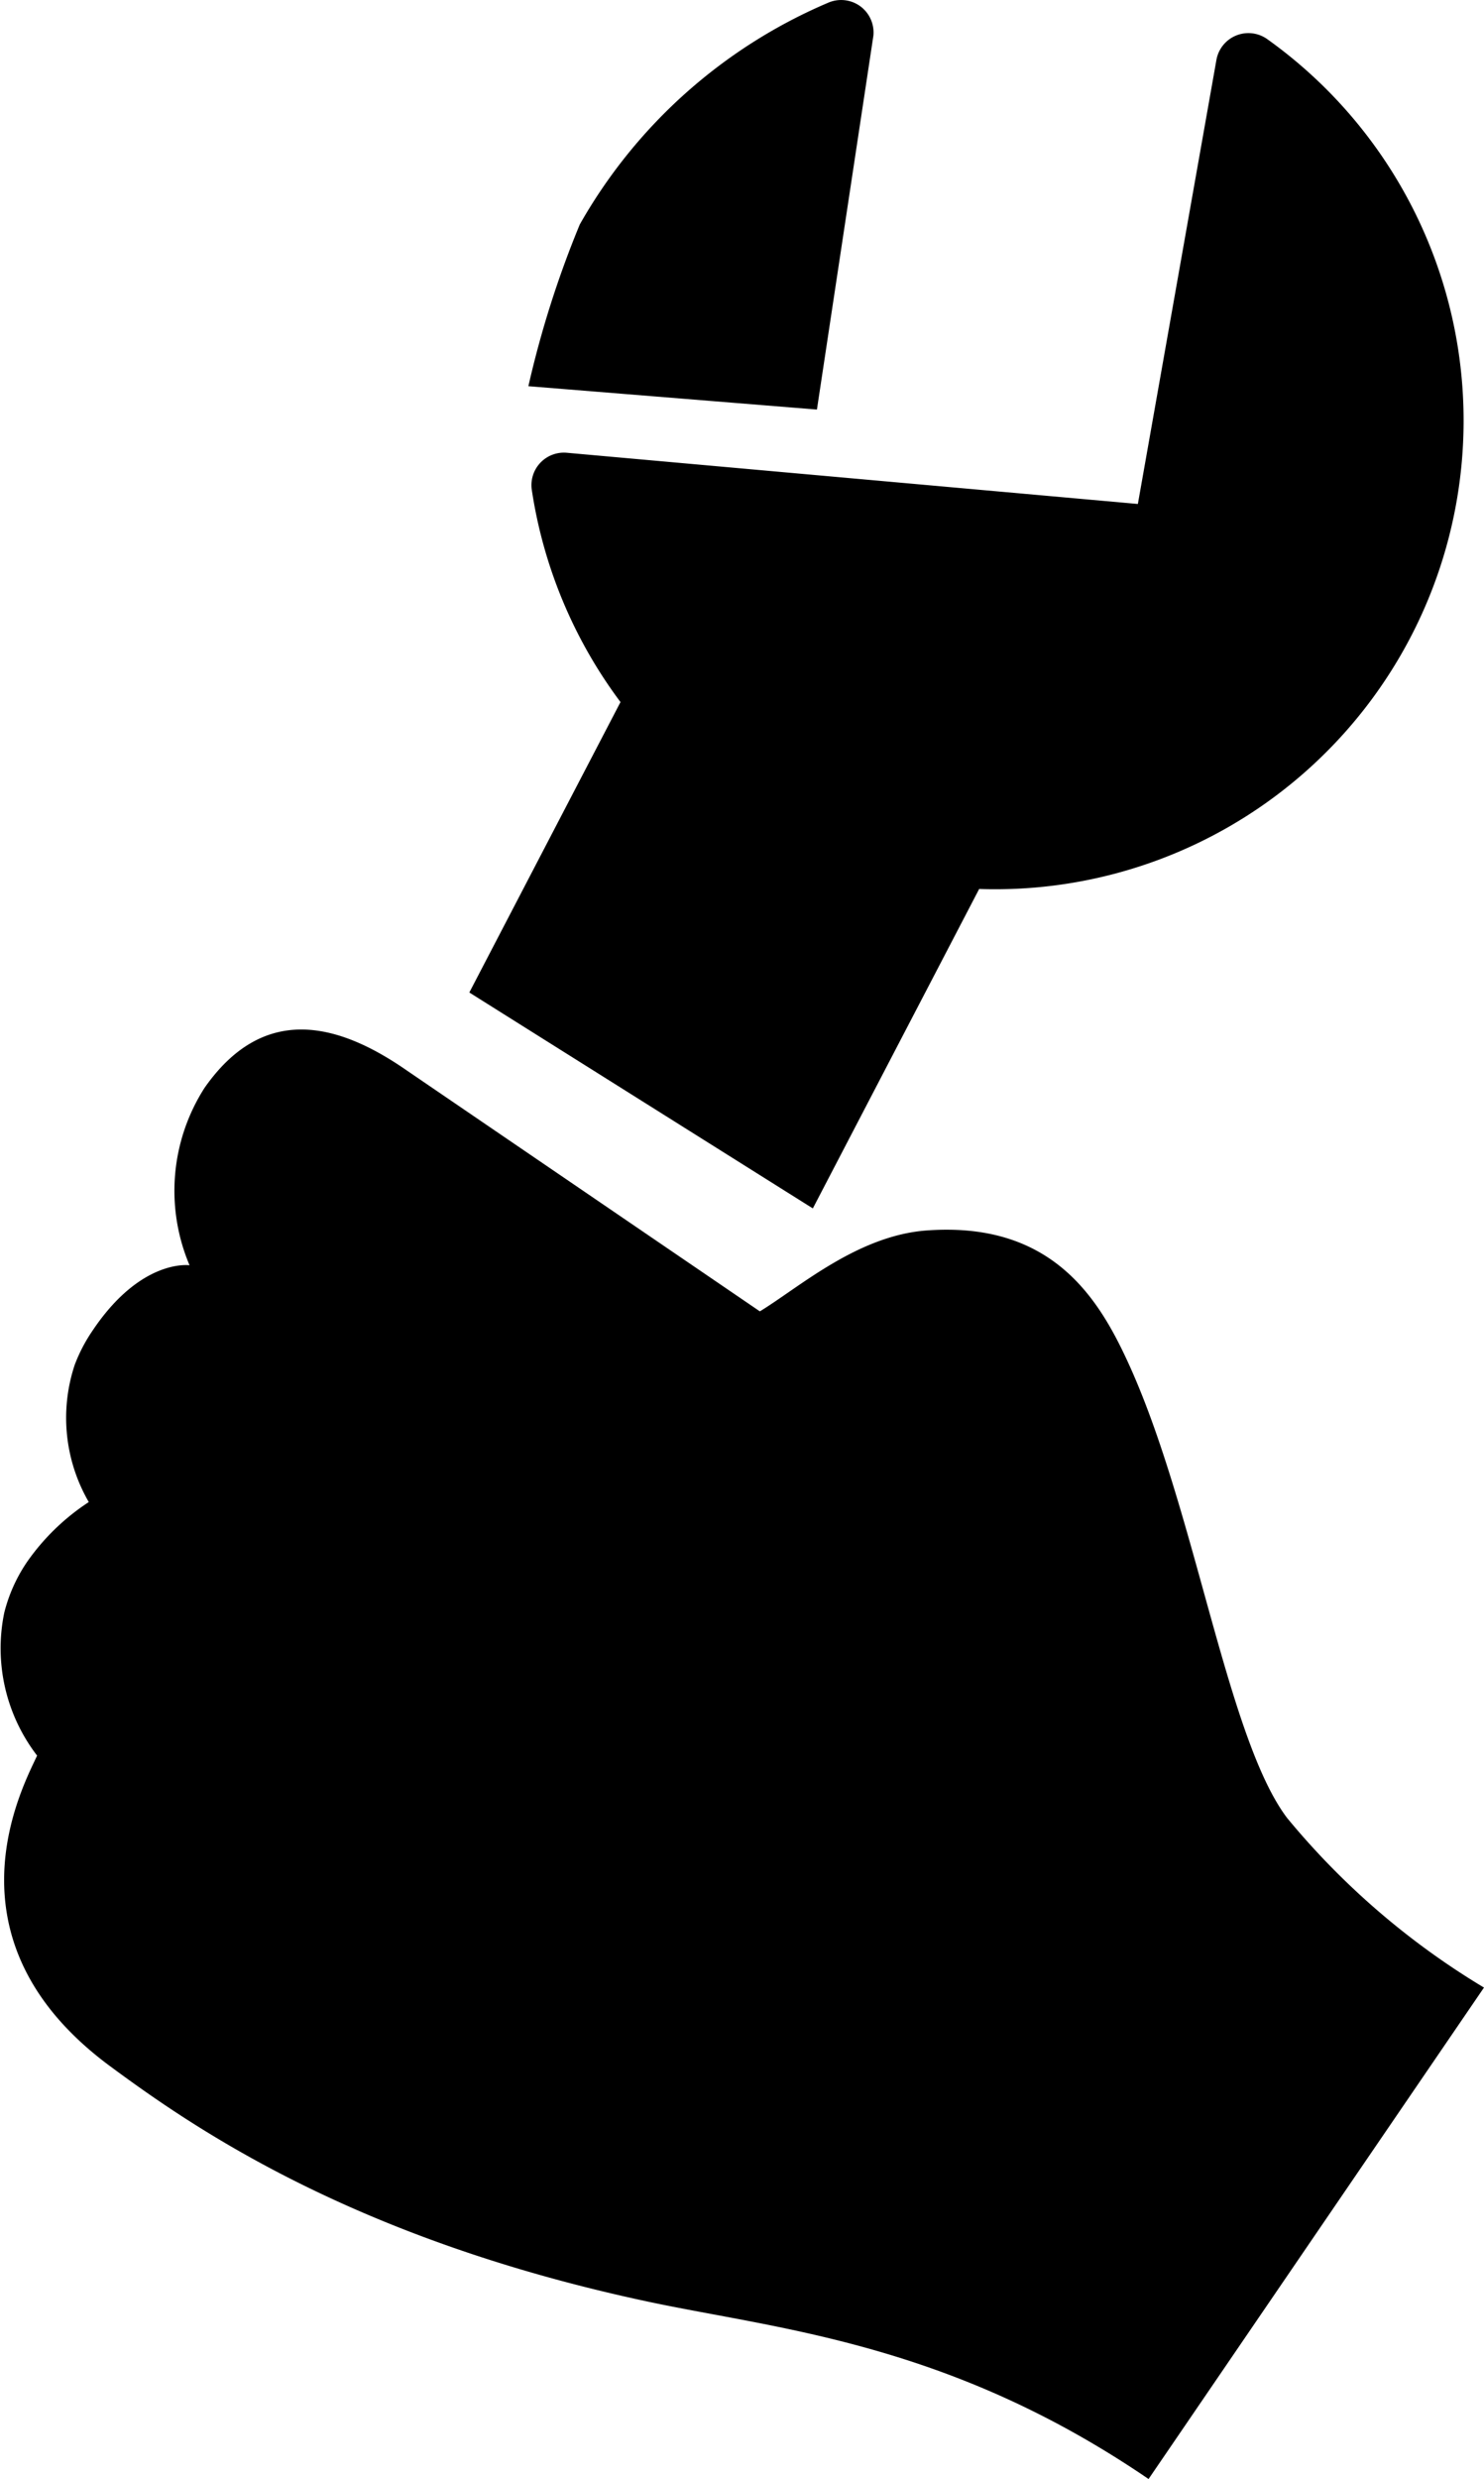 <svg xmlns="http://www.w3.org/2000/svg" xmlns:xlink="http://www.w3.org/1999/xlink" id="Grupo_30" data-name="Grupo 30" width="64.67" height="108" viewBox="0 0 64.67 108"><defs><clipPath id="clip-path"><rect id="Rect&#xE1;ngulo_196" data-name="Rect&#xE1;ngulo 196" width="64.67" height="108" fill="none"></rect></clipPath></defs><g id="Grupo_7" data-name="Grupo 7" clip-path="url(#clip-path)"><path id="Trazado_5" data-name="Trazado 5" d="M56.089,79.2c-2.634-3.486-4.012-13.536-6.956-19.9-1.3-2.815-3.345-6.086-8.741-5.695-3.028.218-5.58,2.493-7.279,3.525l-15.393-10.5c-3.061-2.127-6.267-2.87-8.807.764a8.315,8.315,0,0,0-.653,7.728S6.137,54.809,4.013,58a7.039,7.039,0,0,0-.757,1.46,7.316,7.316,0,0,0,.613,5.978,9.834,9.834,0,0,0-2.663,2.569,6.9,6.9,0,0,0-1.02,2.25,7.669,7.669,0,0,0,1.431,6.227C.977,77.867-2.631,84.528,4.8,90.017c3.584,2.646,10.568,7.516,23.44,10.256,5.68,1.21,13.095,1.777,21.812,7.727L64.669,86.59A33.391,33.391,0,0,1,56.089,79.2M37.506.285A1.416,1.416,0,0,0,36.135.1,22.594,22.594,0,0,0,25.266,9.779a43.765,43.765,0,0,0-2.24,7.046L35.6,17.843l2.461-16.29A1.419,1.419,0,0,0,37.506.285m17.72,1.421a1.416,1.416,0,0,0-2.216.9l-3.424,19.35L24.7,19.725a1.415,1.415,0,0,0-1.525,1.62,20.54,20.54,0,0,0,3.865,9.241L20.452,43.239l14.97,9.406L42.67,38.729A20.417,20.417,0,0,0,55.226,1.706" transform="translate(0 0)"></path></g></svg>